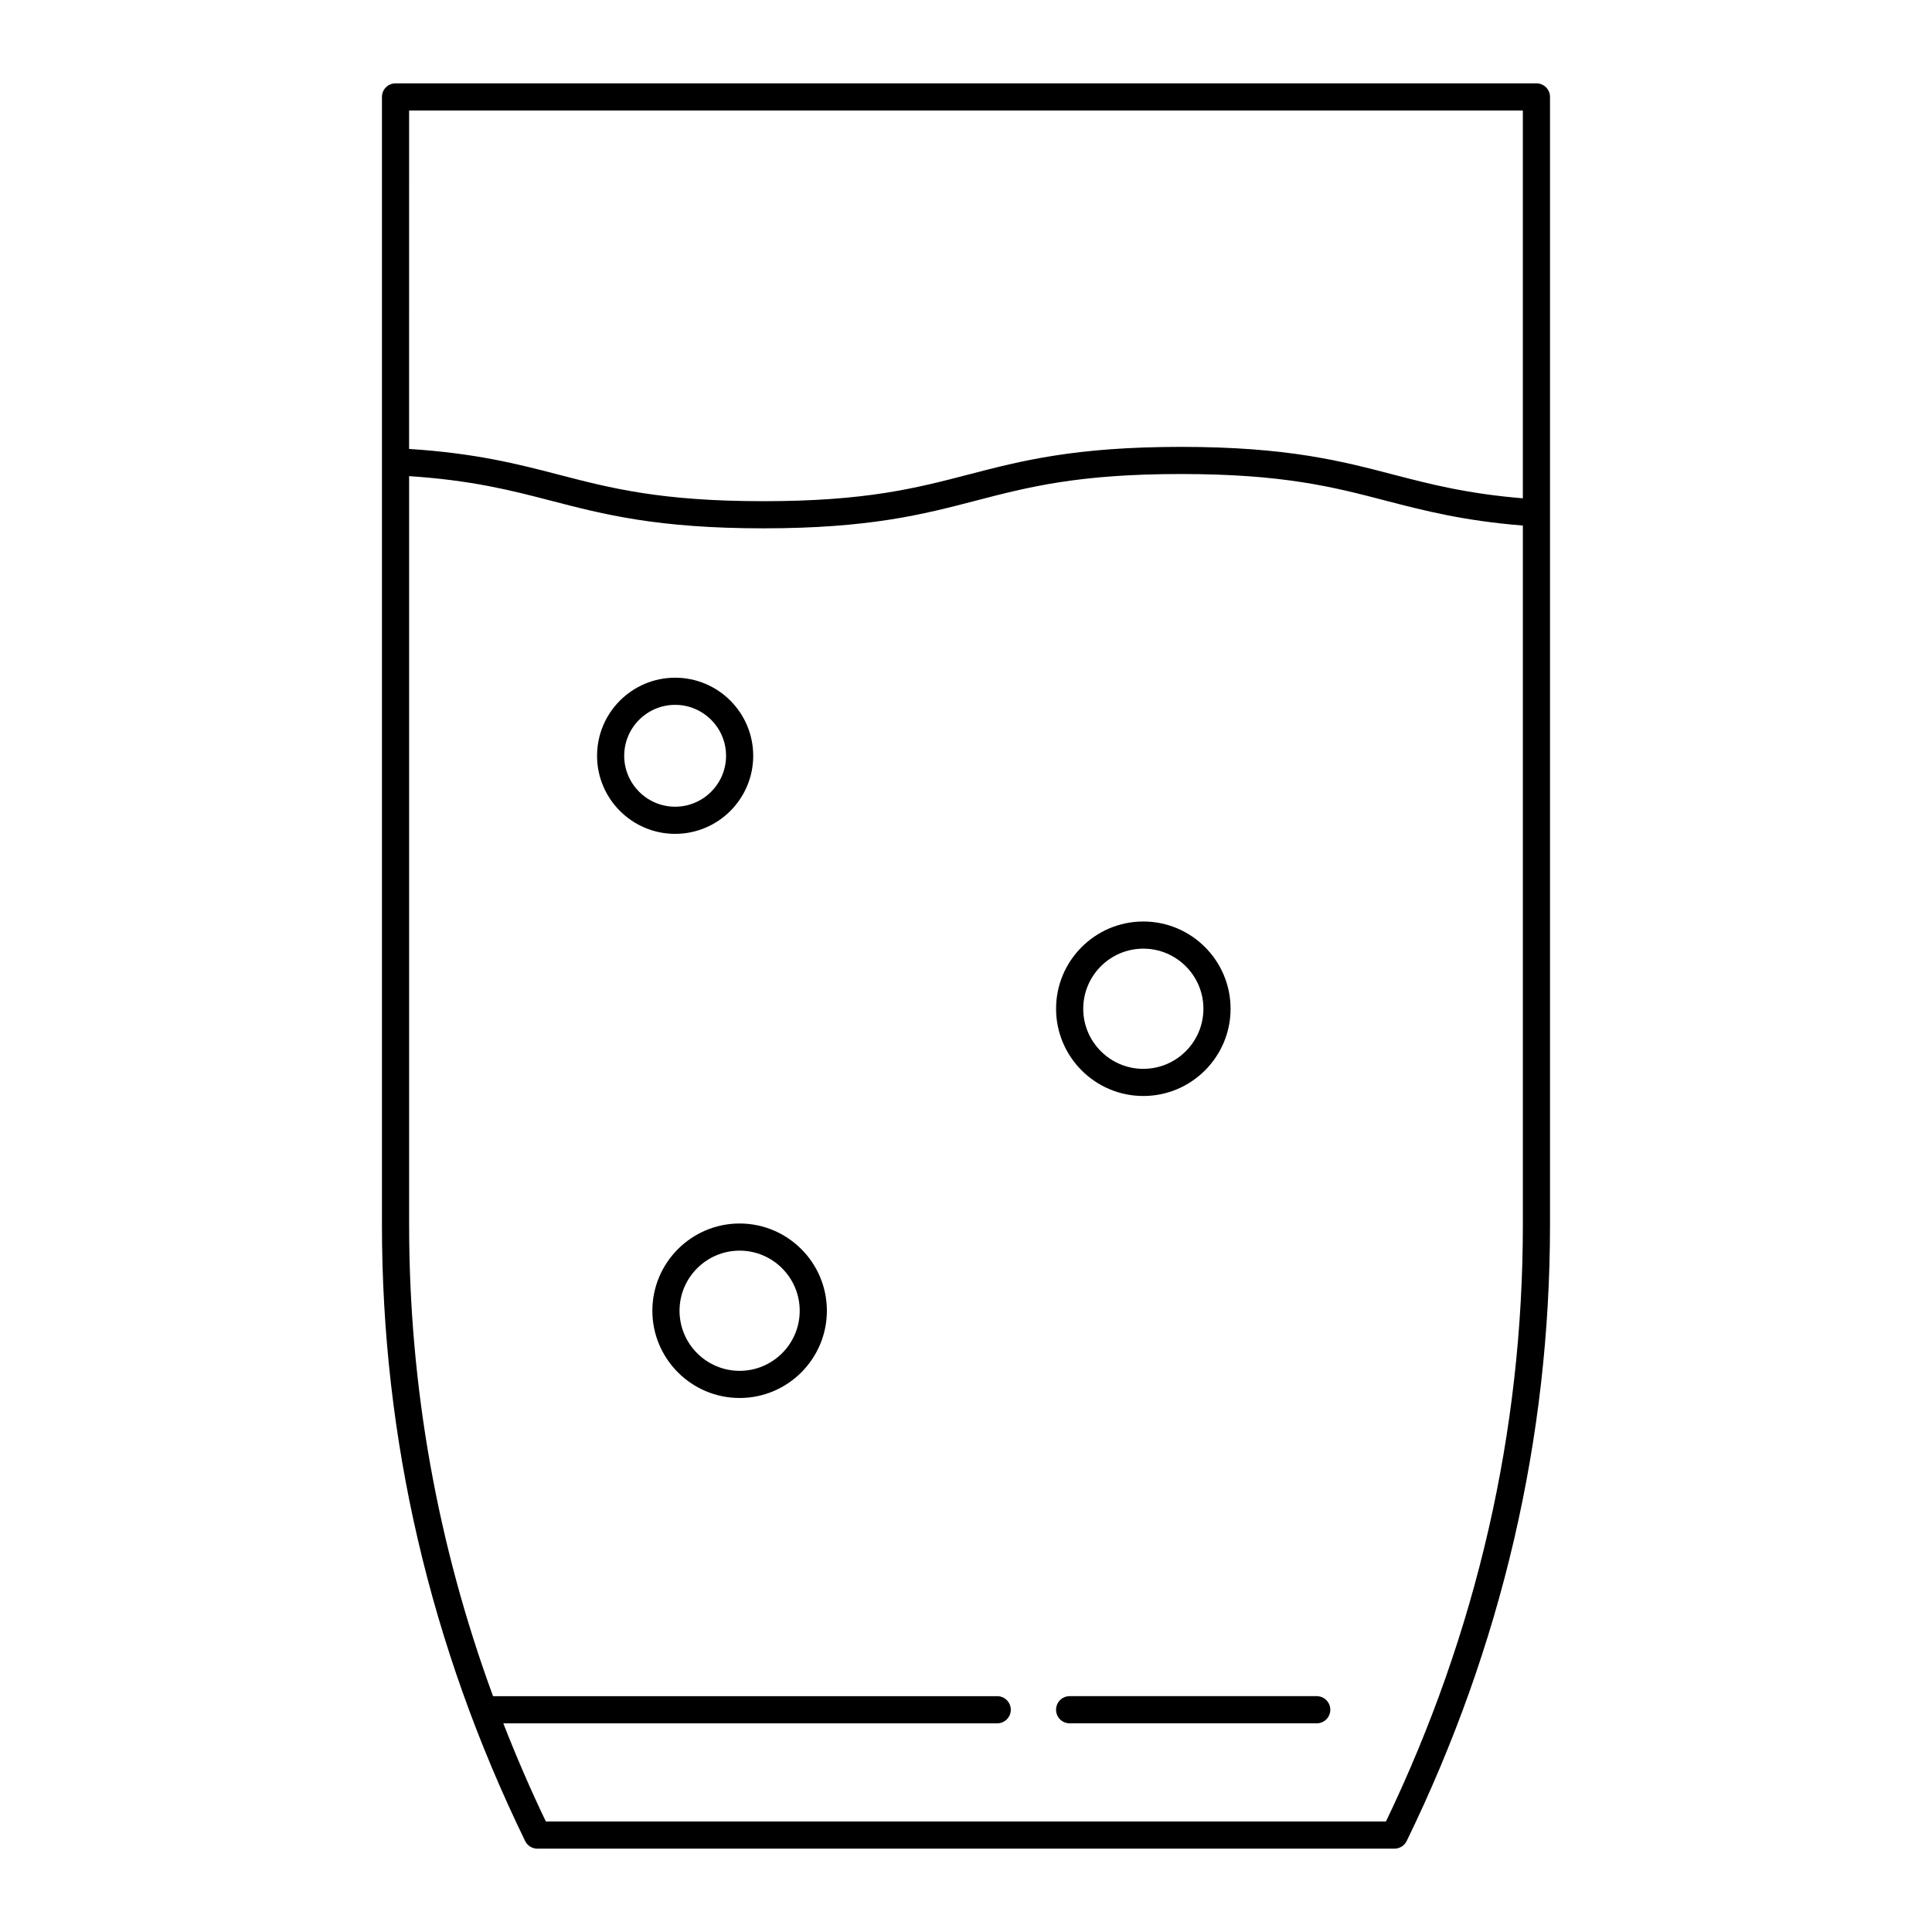 <?xml version="1.0" encoding="UTF-8"?>
<!-- Uploaded to: ICON Repo, www.iconrepo.com, Generator: ICON Repo Mixer Tools -->
<svg fill="#000000" width="800px" height="800px" version="1.1" viewBox="144 144 512 512" xmlns="http://www.w3.org/2000/svg">
 <g>
  <path d="m551.17 166.09h-302.35c-1.988 0-3.598 1.609-3.598 3.598v298.95c0 56.574 12.754 111.48 37.945 163.25 0.598 1.238 1.855 2.023 3.231 2.023h227.15c1.379 0 2.633-0.785 3.238-2.023 25.203-51.75 37.984-106.71 37.984-163.35v-298.85c0-1.988-1.613-3.602-3.602-3.602zm-3.598 7.199v102.77c-14.73-1.223-24.348-3.691-34.406-6.312-13.816-3.598-28.105-7.32-56.203-7.32-28.141 0-42.43 3.719-56.254 7.316-13.996 3.641-27.215 7.078-54.406 7.078-27.195 0-40.41-3.438-54.406-7.074-10.734-2.789-21.895-5.644-39.48-6.773l0.004-89.684zm-36.281 453.43h-222.63c-4.117-8.586-7.859-17.262-11.277-26.02h130.89c1.988 0 3.598-1.609 3.598-3.598s-1.609-3.598-3.598-3.598h-133.61c-14.75-40.191-22.238-82.035-22.238-124.86l-0.004-198.46c16.59 1.094 26.895 3.727 37.668 6.527 13.816 3.59 28.098 7.305 56.215 7.305 28.109 0 42.398-3.715 56.215-7.312 14-3.641 27.227-7.082 54.445-7.082 27.18 0 40.398 3.441 54.387 7.09 10.055 2.617 20.5 5.301 36.223 6.566v185.27c0 54.801-12.203 108-36.281 158.17z"/>
  <path d="m343.61 344.29c0-11.41-9.281-20.691-20.691-20.691-11.41 0-20.691 9.281-20.691 20.691 0 11.41 9.281 20.691 20.691 20.691 11.41 0 20.691-9.285 20.691-20.691zm-34.188 0c0-7.441 6.055-13.496 13.496-13.496 7.441 0 13.496 6.055 13.496 13.496 0 7.441-6.055 13.496-13.496 13.496-7.441-0.004-13.496-6.055-13.496-13.496z"/>
  <path d="m446.99 434.45c12.75 0 23.125-10.371 23.125-23.121s-10.375-23.121-23.125-23.121-23.121 10.371-23.121 23.121 10.371 23.121 23.121 23.121zm0-39.047c8.781 0 15.926 7.144 15.926 15.926s-7.144 15.926-15.926 15.926c-8.777 0-15.922-7.144-15.922-15.926s7.144-15.926 15.922-15.926z"/>
  <path d="m340.01 468.24c-12.75 0-23.125 10.371-23.125 23.121s10.375 23.121 23.125 23.121 23.121-10.371 23.121-23.121c0-12.746-10.371-23.121-23.121-23.121zm0 39.047c-8.781 0-15.926-7.144-15.926-15.926s7.144-15.926 15.926-15.926c8.777 0 15.922 7.144 15.922 15.926 0.004 8.781-7.141 15.926-15.922 15.926z"/>
  <path d="m492.95 593.5h-65.484c-1.988 0-3.598 1.609-3.598 3.598s1.609 3.598 3.598 3.598h65.48c1.988 0 3.598-1.609 3.598-3.598 0.004-1.984-1.605-3.598-3.594-3.598z"/>
 </g>
</svg>